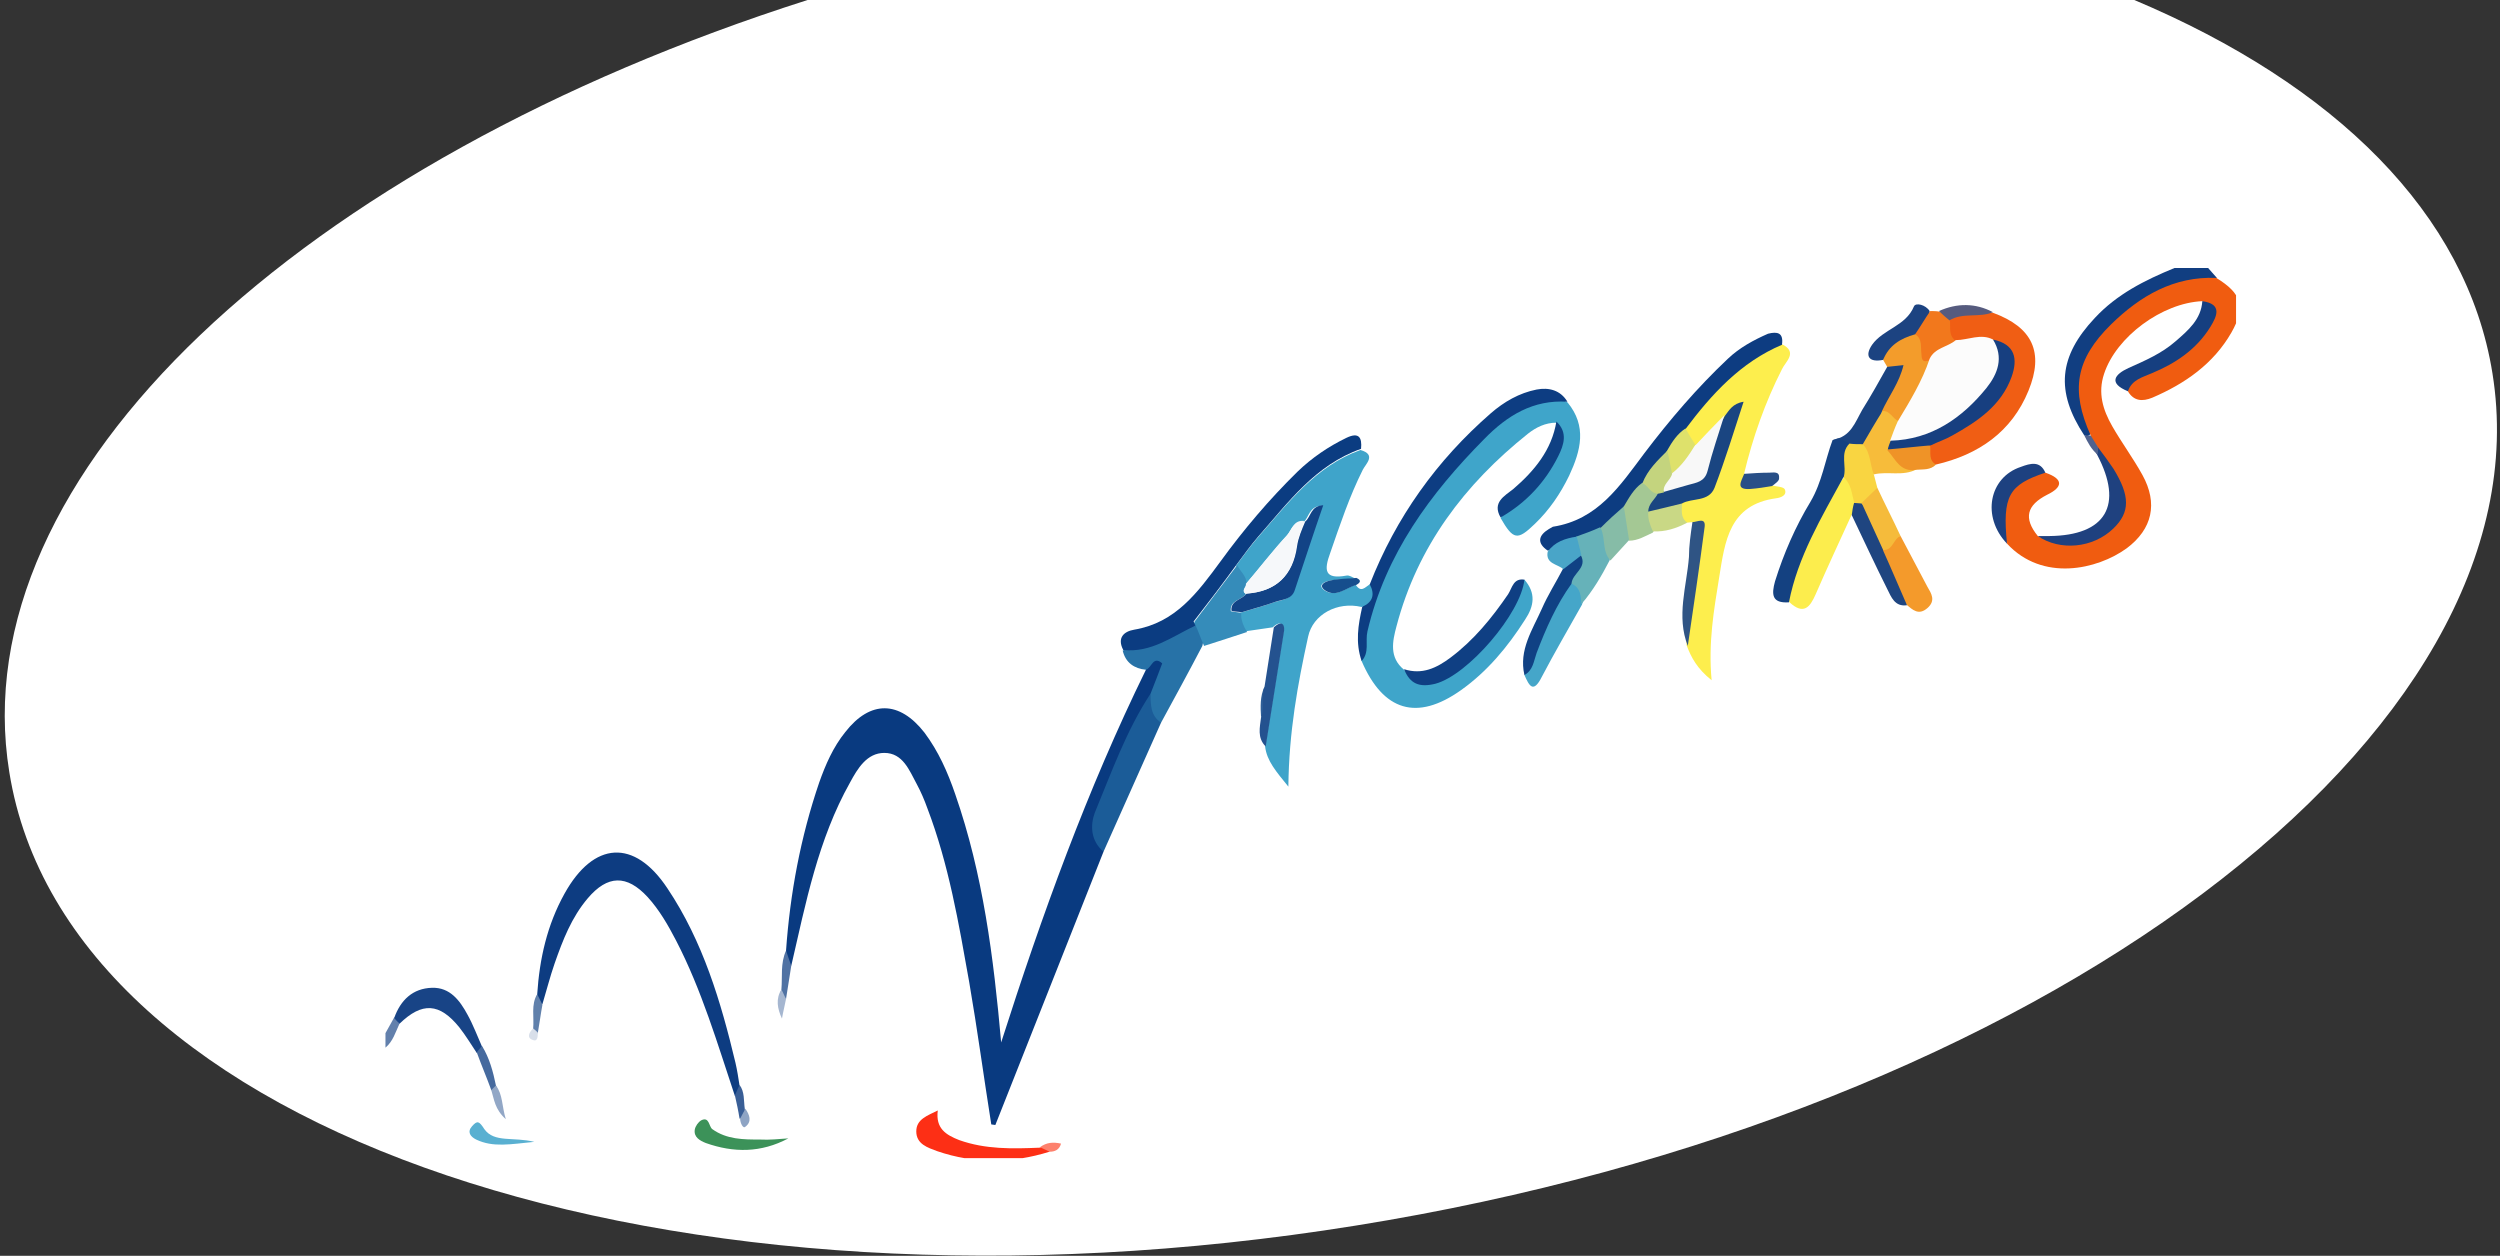 <?xml version="1.0" encoding="utf-8"?>
<!-- Generator: Adobe Illustrator 19.2.0, SVG Export Plug-In . SVG Version: 6.00 Build 0)  -->
<!DOCTYPE svg PUBLIC "-//W3C//DTD SVG 1.1//EN" "http://www.w3.org/Graphics/SVG/1.1/DTD/svg11.dtd">
<svg version="1.1" xmlns="http://www.w3.org/2000/svg" xmlns:xlink="http://www.w3.org/1999/xlink" x="0px" y="0px"
	 viewBox="0 0 430 216" style="enable-background:new 0 0 430 216;" xml:space="preserve">
<rect x="0" y="0" width="430" height="216" fill="#333333" stroke="none"/>
<style type="text/css">
	.st0{fill-rule:evenodd;clip-rule:evenodd;fill:#FFFFFF;}
	.st1{opacity:0;clip-path:url(#SVGID_2_);fill-rule:evenodd;clip-rule:evenodd;fill:#FFFFFF;}
	.st2{clip-path:url(#SVGID_4_);}
	.st3{clip-path:url(#SVGID_6_);}
	.st4{fill:#113E81;}
	.st5{fill:#6280AC;}
	.st6{fill:#093A80;}
	.st7{fill:#F05C10;}
	.st8{fill:#3FA5CA;}
	.st9{fill:#FDEE4D;}
	.st10{fill:#0D3C81;}
	.st11{fill:#F05E14;}
	.st12{fill:#0D3D82;}
	.st13{fill:#1B5C98;}
	.st14{fill:#2772A7;}
	.st15{fill:#FCED4D;}
	.st16{fill:#144181;}
	.st17{fill:#0F3F83;}
	.st18{fill:#FD2F15;}
	.st19{fill:#F39C2B;}
	.st20{fill:#163F80;}
	.st21{fill:#45A6C9;}
	.st22{fill:#F49A2B;}
	.st23{fill:#184486;}
	.st24{fill:#1F417F;}
	.st25{fill:#104184;}
	.st26{fill:#1A4380;}
	.st27{fill:#66B2B9;}
	.st28{fill:#F7BC3A;}
	.st29{fill:#0F4083;}
	.st30{fill:#F9D541;}
	.st31{fill:#1D4180;}
	.st32{fill:#1F4580;}
	.st33{fill:#2F5484;}
	.st34{fill:#F5BB3B;}
	.st35{fill:#1C4381;}
	.st36{fill:#A4C894;}
	.st37{fill:#F2781C;}
	.st38{fill:#3C9259;}
	.st39{fill:#86BCA7;}
	.st40{fill:#C9D885;}
	.st41{fill:#EF9327;}
	.st42{fill:#49A5C8;}
	.st43{fill:#59B0D1;}
	.st44{fill:#284F87;}
	.st45{fill:#565B7E;}
	.st46{fill:#466A9E;}
	.st47{fill:#5072A3;}
	.st48{fill:#6080AB;}
	.st49{fill:#A5B6D0;}
	.st50{fill:#92A7C6;}
	.st51{fill:#395E96;}
	.st52{fill:#2E5E98;}
	.st53{fill:#4F628E;}
	.st54{fill:#FD816D;}
	.st55{fill:#8EA4C4;}
	.st56{fill:#D8DFEA;}
	.st57{fill:#3FA4CA;}
	.st58{fill:#0B3C81;}
	.st59{fill:#358CBA;}
	.st60{fill:#24528F;}
	.st61{fill:#164E8D;}
	.st62{fill:#124386;}
	.st63{fill:#F6F8FA;}
	.st64{fill:#1A4581;}
	.st65{fill:#F8F8F8;}
	.st66{fill:#DEE16B;}
	.st67{fill:#FCFCFC;}
	.st68{fill:#173F80;}
	.st69{fill:#C4D47E;}
</style>
<g id="Calque_1">
	<path class="st0" d="M367.1,0c34.4,14.5,57.2,36.7,61.6,64.2c10,62-77.6,127.7-195.5,146.6c-118,19-221.7-16-231.6-78
		C-6.7,81.6,51.7,27.8,138.9,0L367.1,0z"/>
</g>
<g id="Calque_2">
	<g>
		<defs>
			<rect id="SVGID_1_" x="65.4" y="45.3" width="319.2" height="153.9"/>
		</defs>
		<clipPath id="SVGID_2_">
			<use xlink:href="#SVGID_1_"  style="overflow:visible;"/>
		</clipPath>
		<rect x="65.4" y="45.3" class="st1" width="319.2" height="153.9"/>
	</g>
	<g>
		<defs>
			<rect id="SVGID_3_" x="65.4" y="45.3" width="319.2" height="153.9"/>
		</defs>
		<clipPath id="SVGID_4_">
			<use xlink:href="#SVGID_3_"  style="overflow:visible;"/>
		</clipPath>
		<g class="st2">
			<defs>
				<rect id="SVGID_5_" x="65.4" y="45.3" width="319.2" height="153.9"/>
			</defs>
			<clipPath id="SVGID_6_">
				<use xlink:href="#SVGID_5_"  style="overflow:visible;"/>
			</clipPath>
			<g class="st3">
				<path class="st4" d="M358.5,74.9c-5-7.6-4.4-13.6,1.8-20.2c3.8-4.1,8.6-6.5,13.7-8.6c1.9,0,3.8,0,5.8,0c0.5,0.6,1,1.1,1.5,1.7
					c-1.1,1.2-2.8,1-4.2,1.3c-5.7,1.2-10.3,4.1-14.1,8.4c-3.6,4.1-5.5,8.7-3.6,14.3c0.3,0.9,0.5,1.8,0.2,2.8
					C359.3,75,359,75.1,358.5,74.9z"/>
				<path class="st5" d="M68.7,176.1c-0.7,1.5-1.1,3-2.4,4.1c0-0.8,0-1.6,0-2.5c0.5-0.9,1-1.8,1.5-2.7
					C68.3,175.1,68.4,175.7,68.7,176.1z"/>
				<path class="st6" d="M189.8,146.5c-6.2,15.7-12.4,31.3-18.6,47c-0.2,0-0.5-0.1-0.7-0.1c-1.3-8.2-2.4-16.4-3.8-24.5
					c-1.8-10.1-3.5-20.2-7.2-29.9c-0.5-1.4-1.1-2.8-1.8-4.1c-1.3-2.4-2.4-5.4-5.6-5.4c-3,0-4.6,2.7-5.9,5.1
					c-5.5,9.8-7.6,20.7-10.1,31.5c-1.9-0.3-0.8-1.7-0.9-2.6c0.7-9.9,2.5-19.5,5.7-28.9c1.1-3.1,2.4-6.1,4.5-8.7
					c4.3-5.5,9.3-5.4,13.6,0.1c2.4,3.2,4,6.8,5.3,10.6c4.8,13.8,6.6,28.1,7.9,42.7c7-21.9,14.8-43.5,24.9-64.1
					c0.3-1.3,0.7-2.5,2.3-2c1.8,0.6,0.9,1.9,0.6,3c-0.4,1.2-1,2.2-1.5,3.3c-2.8,5-4.8,10.4-7.4,15.5
					C189.5,138.7,188.6,142.5,189.8,146.5z"/>
				<path class="st7" d="M359.6,74.9c-3.5-7.8-2.6-13.1,3.5-19.1c5-4.9,10.8-8.3,18.1-8c4.4,2.7,5.1,5,2.6,9.4
					c-3.1,5.4-8,8.8-13.6,11.2c-1.7,0.7-3.2,0.6-4.2-1.1c-0.2-3,2.3-3.3,4.1-4.2c3.3-1.7,6.5-3.4,8.6-6.6c1-1.5,1.9-3.1,0.1-4.7
					c-6.9,0.3-14.8,6.1-16.9,12.5c-1.1,3.3-0.2,6.2,1.4,9c1.6,2.8,3.6,5.5,5.2,8.4c2.7,4.9,1.7,9.3-2.7,12.6
					c-5.1,3.7-14.5,5.8-20.6-0.8c-3-7,0-12.4,6.6-12.2c3.2,1.1,3,2.5,0.3,3.8c-3.5,1.8-4.1,4-1.6,7.1c1.8,0.9,3.7,0.9,5.6,0.8
					c7.6-0.8,10.3-6.2,6.5-12.7c-0.6-0.9-1-2-1.8-2.7C360.4,76.7,359.7,75.9,359.6,74.9z"/>
				<path class="st8" d="M262.2,99.7c2,2.3,1.7,4.5,0.1,6.9c-3,4.7-6.5,8.9-11,12.1c-7.6,5.4-13.4,3.6-17.1-5
					c-0.3-11.8,6-20.9,12.4-29.9c3.8-5.3,8.3-10.2,14.1-13.6c2.8-1.7,5.7-2.7,8.9-1c3.4,4.1,2.3,8.3,0.3,12.6
					c-1.5,3.1-3.4,5.9-5.9,8.3c-3,2.9-3.7,2.8-5.9-1c1.5-2.5,4-4,5.7-6.2c2.4-3,5-5.9,3.9-10.2c-1.9,0-3.5,0.8-4.9,1.9
					c-10.9,8.7-19,19.4-22.6,33.1c-0.7,2.6-1.3,5.4,1.3,7.5c2.4,2.5,4.9,1.7,7.4,0.3c5.5-3.2,9.1-8.1,12.1-13.6
					C261.4,101,261.4,100.1,262.2,99.7z"/>
				<path class="st9" d="M291.1,89.8c-0.3,0-0.6,0.1-0.9,0.1c-2-0.1-1.7-1.6-1.6-2.9c0-0.1,0.1-0.3,0.2-0.4
					c6.5-2.6,6.9-8.9,8.9-14.3c0.2-0.5,0.2,0.1,0.1-0.4c-0.2-0.8-0.4,0.2-0.7,0.1c-2,1.4-2.9,4.1-5.6,4.8c-1.4-0.4-1.9-1.5-2.1-2.8
					c-0.1-0.7,0-1.4,0.4-1.9c4-4.6,7.8-9.4,13.3-12.3c1-0.5,2.1-1.3,3.4-0.6c2.8,1.4,0.6,3,0,4.3c-2.9,5.7-5,11.7-6.5,17.9
					c1,2.1,3.4,0.9,4.8,2.1c0.8,0.2,2,0.2,2.2,0.7c0.4,1-0.7,1.4-1.5,1.5c-8.1,1.1-8.8,7.4-9.8,13.6c-0.9,5.6-1.9,11.2-1.3,17.7
					c-2.5-2-3.5-3.9-4.3-6c-0.4-5.5,0.4-10.9,1.4-16.4C291.9,93.2,292.7,91.3,291.1,89.8z"/>
				<path class="st10" d="M92.4,171c0.4-6.1,1.7-11.9,4.7-17.3c5-9,12-9.5,17.7-0.9c6.1,9.1,9.2,19.5,11.7,30
					c0.3,1.3,0.5,2.6,0.7,3.9c0.3,0.8,0.7,1.8-0.8,1.8c-3-9-5.7-18.2-10.1-26.7c-1.4-2.7-2.9-5.3-4.9-7.5c-3.6-3.9-6.9-3.8-10.3,0.2
					c-2.8,3.3-4.3,7.2-5.7,11.2c-0.8,2.3-1.4,4.7-2.1,7C91.7,172.8,92.3,171.8,92.4,171z"/>
				<path class="st11" d="M342.8,53.8c6.8,2.5,8.8,6.8,6.1,13.4c-2.9,7.1-8.6,11-15.9,12.7c-2.2,0.1-1.6-1.5-1.7-2.7
					c0.5-1.7,1.9-2.2,3.3-2.8c3.8-1.8,6.9-4.5,9.3-7.9c2.3-3.3,1.7-5.3-1.7-7.2c-2.2-0.7-4.5,0.7-6.6-0.5c-1.2-1.1-1.2-2.4-0.7-3.7
					C337.2,52.4,340.1,53.9,342.8,53.8z"/>
				<path class="st10" d="M306.5,59.3c-7.1,3-12.1,8.5-16.6,14.5c-0.1,1.8-1.6,2.8-2.6,4c-1.3,1.9-3,3.5-4.2,5.5
					c-1.2,1.4-2.2,2.9-3.3,4.3c-1.3,1.4-2.6,2.8-4.2,3.7c-1.3,0.7-2.8,1.1-4.2,1.6c-1.8,0.4-3.3,1.7-5.2,1.8
					c-1.9-1.3-1.6-2.6,0.2-3.7c0.2-0.1,0.5-0.3,0.7-0.4c7.7-1.2,11.5-7,15.7-12.6c4.4-5.8,9.1-11.3,14.4-16.3c2-1.9,4.4-3.2,6.9-4.3
					C305.7,57,306.8,57.2,306.5,59.3z"/>
				<path class="st12" d="M234.3,104.4c0.4-1.3,0.9-2.6,1.3-3.9c4.5-11.5,11.5-21.3,20.8-29.4c2.3-2,4.9-3.5,7.9-4.1
					c2.1-0.4,4.1,0.1,5.3,2.1c-5.9-0.4-10.4,2.4-14.3,6.4c-9.3,9.4-17,19.8-20.1,33.1c-0.4,1.7,0.4,3.6-1,5.1
					C233.1,110.5,233.6,107.5,234.3,104.4z"/>
				<path class="st13" d="M189.8,146.5c-2.2-1.9-2.3-4.5-1.5-6.7c2.9-7,5.4-14.1,9.6-20.5c1.4,1.4,1.5,3.3,1.8,5
					C196.4,131.7,193.1,139.1,189.8,146.5z"/>
				<path class="st14" d="M199.7,124.3c-1.8-1.2-1.8-3.1-1.8-5c0.7-1.7,1.3-3.4,2-5.2c-1.6-1.4-1.8,0.8-2.8,1.1
					c-2-0.2-3.5-1.2-4-3.3c4-1.6,8.1-3.3,12.1-4.9c1.8,0.8,2.1,2.3,1.6,4.1C204.5,115.5,202.1,119.9,199.7,124.3z"/>
				<path class="st15" d="M318.5,88.5c-2.1,4.6-4.2,9.1-6.2,13.7c-1,2.3-2.1,3.6-4.5,1.4c-0.1-0.2-0.4-0.5-0.3-0.7
					c1-8,4.3-15,9.8-20.9c2.1,0.7,2.2,2.6,2.5,4.4C319.6,87.2,319.6,88.2,318.5,88.5z"/>
				<path class="st16" d="M317,82.2c-3.7,6.8-7.8,13.6-9.3,21.4c-3,0.2-3-1.4-2.4-3.6c1.5-4.8,3.5-9.4,6.1-13.7
					c2-3.4,2.5-7.1,3.8-10.6c1.1-0.4,2.3-0.7,3,0.7C318.4,78.4,318.8,80.5,317,82.2z"/>
				<path class="st17" d="M262.2,99.7c-0.6,5.8-9.7,16.4-15.3,17.9c-2.8,0.7-4.4,0-5.4-2.5c3.1,1,5.6-0.2,8-2c4-3,7.1-6.8,9.9-10.9
					C260.1,101.1,260.3,99.4,262.2,99.7z"/>
				<path class="st18" d="M180.5,198.1c-6.4,2-12.9,2.1-19.3-0.1c-1.6-0.6-3.6-1.2-3.6-3.4c0-2.1,1.9-2.7,3.7-3.6
					c-0.4,3.1,1.4,4.2,3.7,5.1c4.5,1.6,9.1,1.5,13.8,1.3C179.6,197.2,180.6,196.6,180.5,198.1z"/>
				<path class="st19" d="M324.6,63.1c-0.2-0.4-0.5-0.8-0.7-1.2c-0.1-3.7,2.6-4.4,5.4-4.9c2.7,0.7,1.6,3.7,3.2,5.1
					c-0.8,4.2-2.9,7.7-5.9,10.7c-1.4,0-2.2-0.9-2.9-1.8c-0.4-2.2,0.8-4.1,2-5.6C327.1,63.5,324.5,64,324.6,63.1z"/>
				<path class="st20" d="M378.8,51.8c3.5,0.5,2.5,2.6,1.4,4.4c-2.4,3.9-6,6.3-10.1,8c-1.6,0.7-3.4,1.1-4.1,3.1
					c-3.4-1.4-2.3-2.9,0.1-4c2.9-1.3,5.7-2.5,8.1-4.6C376.4,56.8,378.6,54.9,378.8,51.8z"/>
				<path class="st21" d="M272.1,104c-2.3,4.1-4.7,8.2-6.9,12.4c-1.5,3-2.2,1.5-3-0.3c1-4.6,3.1-8.9,5.3-13c0.7-1.4,1.2-3.1,3.3-3
					C272.7,100.8,272.7,102.3,272.1,104z"/>
				<path class="st22" d="M326.9,92.2c1.5,2.9,3.1,5.8,4.6,8.7c0.7,1.2,1.5,2.4,0,3.7c-1.5,1.3-2.5,0.3-3.6-0.6
					c-2.7-2.5-3.7-5.8-4.5-9.2C324.3,93.6,325,92.1,326.9,92.2z"/>
				<path class="st23" d="M68.7,176.1c-0.3-0.3-0.6-0.7-0.9-1c1.1-3.1,3.2-5.1,6.5-5.2c3.1-0.1,4.8,2.2,6.1,4.6
					c1,1.8,1.7,3.7,2.5,5.5c0.3,0.9-0.1,1.2-0.9,1.1c-1-1.5-1.9-3-3-4.4C75.6,172.5,72.6,172.3,68.7,176.1z"/>
				<path class="st24" d="M360.9,77c0.9,1.2,1.8,2.4,2.6,3.6c2.9,4.7,2.9,7.5,0,10.3c-3.5,3.4-9.2,3.9-13,1.3c0.7,0,1.4,0,2,0
					c9.7-0.1,12.8-5.3,8.2-14C360.4,77.8,360.5,77.4,360.9,77z"/>
				<path class="st25" d="M270.3,100.4c-2.6,3.6-4.4,7.7-6,11.9c-0.5,1.4-0.6,3-2.1,3.8c-1-4.3,1.4-7.8,3-11.4
					c1-2.3,2.4-4.5,3.6-6.8c0.2-2,1.4-2.9,3.4-2.8C274.4,97.9,272,99,270.3,100.4z"/>
				<path class="st26" d="M324.6,63.1c0.9-0.1,1.8-0.2,2.8-0.3c-0.7,3-2.5,5.3-3.7,7.9c-0.2,2.6-1.2,4.8-3.4,6.3
					c-0.9,0.2-1.7,0.2-2.3-0.7c-0.7-0.8-1.8-0.6-2.7-0.7c3-0.4,3.8-3,5-5.1C321.8,68.1,323.2,65.6,324.6,63.1z"/>
				<path class="st27" d="M270.3,100.4c0.1-1.8,2.8-2.7,1.6-4.9c-1-0.9-1.8-1.8-0.8-3.2c1.4-0.5,2.8-1,4.1-1.6
					c2.2,1.4,1.5,3.6,1.7,5.6c-1.4,2.7-2.9,5.3-4.9,7.6C271.9,102.5,271.9,101.1,270.3,100.4z"/>
				<path class="st28" d="M320.4,76.4c1.1-1.9,2.2-3.8,3.4-5.7c1.3-0.1,1.7,1.3,2.7,1.7c0.7,1.1,0.1,2-0.2,3
					c-0.2,0.6-0.4,1.2-0.1,1.9c0.7,1.6,2.5,2.1,3.5,3.4c-2.4,1.3-5,0.3-7.4,0.9C320.4,80.4,320.2,78.5,320.4,76.4z"/>
				<path class="st29" d="M267.7,72.5c2,1.9,1.3,4,0.3,6c-2.2,4.4-5.5,8-9.9,10.5c-1.5-2.6,0.7-3.7,2.2-4.9
					C263.9,81,266.9,77.4,267.7,72.5z"/>
				<path class="st30" d="M320.4,76.4c1.4,1.5,1.2,3.5,1.9,5.2c0.2,0.8,0.4,1.5,0.6,2.3c-0.4,1.3-0.8,2.6-2.4,3
					c-0.6,0.1-1.1-0.1-1.6-0.5c-0.4-1.5-0.5-3.2-1.8-4.3c0.6-1.9-0.7-4.1,1-5.8C318.8,76.4,319.6,76.4,320.4,76.4z"/>
				<path class="st31" d="M351.8,81.3c-6.3,2.1-7.4,4-6.6,12.2c-4.4-4.6-3.1-11.4,2.4-13.2C349.2,79.7,350.9,79.2,351.8,81.3z"/>
				<path class="st32" d="M318.9,86.5c0.4,0,0.9,0.1,1.3,0.1c2.3,2.2,3.7,4.8,3.7,8.1c1.4,3.1,2.7,6.2,4.1,9.4
					c-2.1,0.3-2.7-1.4-3.4-2.8c-2.1-4.2-4.1-8.5-6.1-12.7C318.6,87.8,318.7,87.2,318.9,86.5z"/>
				<path class="st33" d="M291.1,89.8c0.8,0,2.3-0.9,2.1,0.8c-0.9,6.9-1.9,13.7-2.9,20.5c-2-5.1-0.2-10.2,0.2-15.3
					C290.5,93.9,290.8,91.8,291.1,89.8z"/>
				<path class="st34" d="M323.9,94.6c-1.2-2.7-2.5-5.4-3.7-8.1c0.9-0.9,1.8-1.7,2.7-2.6c1.3,2.8,2.7,5.5,4,8.3
					C325.6,92.7,325.6,94.7,323.9,94.6z"/>
				<path class="st35" d="M329.4,57.5c-2.5,0.7-4.5,1.9-5.5,4.4c-2.5,0.5-3.2-0.7-1.9-2.6c1.9-2.7,5.8-3.2,7.2-6.6
					c0.3-0.7,2-0.3,2.7,0.8C331.9,55.4,331.3,56.9,329.4,57.5z"/>
				<path class="st36" d="M279.3,87.1c0.9-1.5,1.7-3,3.1-4c1.5-0.6,2,0.7,2.8,1.5c0.6,1.4-0.7,2.5-0.6,3.8c-0.1,1.1,0.4,2.2-0.3,3.2
					c-1.3,0.6-2.6,1.4-4.1,1.4C278.6,91.1,278.3,89.2,279.3,87.1z"/>
				<path class="st37" d="M329.4,57.5c0.9-1.3,1.7-2.7,2.6-4c0.5,0,1,0,1.6,0.1c0.8,0.3,1.6,0.6,1.8,1.6c0.1,1.2-0.3,2.6,1.1,3.5
					c-0.7,2.2-2.6,2.7-4.5,3.2c-0.9,0.4-1.5,0.4-1.5-0.9C330.3,59.6,330.7,58.3,329.4,57.5z"/>
				<path class="st38" d="M135.6,195.8c-4.7,2.5-9.4,2.5-14.2,0.8c-1-0.4-2.1-1-1.9-2.3c0.1-0.6,0.6-1.3,1.1-1.6
					c1.4-0.7,1.3,1,1.9,1.5c2.5,1.8,5.4,1.8,8.2,1.8C132.4,196.1,134,195.9,135.6,195.8z"/>
				<path class="st39" d="M279.3,87.1c0.3,1.9,0.6,3.8,0.9,5.8c-1.1,1.2-2.1,2.3-3.2,3.5c-1.5-1.6-0.8-3.9-1.7-5.6
					C276.6,89.5,277.9,88.3,279.3,87.1z"/>
				<path class="st40" d="M284.3,91.4c-0.5-1.1-0.9-2.2-0.8-3.4c1.7-1.3,3.3-3,5.8-1.4c0,1.2-0.3,2.4,0.9,3.3
					C288.3,90.9,286.4,91.5,284.3,91.4z"/>
				<path class="st41" d="M329.6,80.8c-2.8,0.5-3.6-1.9-5-3.4c2.4-1.3,4.8-1.9,7.4-0.7c0.1,1.2-0.3,2.5,1,3.2
					C332,80.9,330.8,80.7,329.6,80.8z"/>
				<path class="st42" d="M271.2,92.3c0.3,1.1,0.5,2.1,0.8,3.2c-1,0.8-2.1,1.6-3.1,2.4c-1-0.9-3.1-0.9-2.7-3
					C267.4,93.2,269.2,92.6,271.2,92.3z"/>
				<path class="st43" d="M91.9,196.4c-4.1,0.4-7.1,1-10-0.4c-1-0.5-1.6-1.3-0.7-2.3c0.9-1,1.2-0.9,2.1,0.5
					C85,196.6,88.3,195.5,91.9,196.4z"/>
				<path class="st44" d="M304.8,83.6c-1.2,0.2-2.4,0.4-3.7,0.5c-2.7,0.2-1.6-1.3-1.1-2.6c1.4-0.1,2.9-0.2,4.3-0.2
					c0.7,0,1.8-0.3,1.7,0.9C306.1,82.7,305.3,83.2,304.8,83.6z"/>
				<path class="st45" d="M335.3,55.1c-0.6-0.5-1.2-1-1.8-1.6c3.1-1.4,6.3-1.4,9.3,0.2C340.4,54.7,337.6,53.7,335.3,55.1z"/>
				<path class="st46" d="M82,181c0.3-0.4,0.6-0.7,0.9-1.1c1.3,2.1,1.9,4.4,2.4,6.8c0.3,0.8-0.1,1-0.8,0.8
					C83.7,185.3,82.8,183.2,82,181z"/>
				<path class="st47" d="M135.2,163.5c0.3,0.9,0.6,1.8,0.9,2.6c-0.3,1.9-0.6,3.8-0.9,5.7c-1.5,0.1-1-0.8-0.8-1.6
					C134.6,168,134.2,165.7,135.2,163.5z"/>
				<path class="st48" d="M92.4,171c0.3,0.6,0.6,1.2,0.9,1.8c-0.3,1.6-0.5,3.2-0.8,4.9c-0.8,0.3-1,0.1-0.8-0.7
					C91.9,174.9,91.3,172.8,92.4,171z"/>
				<path class="st49" d="M134.4,170.2c0.3,0.5,0.5,1.1,0.8,1.6c-0.2,1.1-0.5,2.2-0.7,3.4C133.7,173.5,133.4,171.8,134.4,170.2z"/>
				<path class="st50" d="M84.5,187.5c0.3-0.3,0.5-0.5,0.8-0.8c1.2,1.6,1,3.5,1.7,5.8C85.1,190.8,85,189.1,84.5,187.5z"/>
				<path class="st51" d="M126.4,188.4c0.3-0.6,0.5-1.2,0.8-1.8c0.9,1.2,0.7,2.7,0.9,4.1c0,0.7,0.7,1.8-0.9,1.7
					C127,191.1,126.7,189.7,126.4,188.4z"/>
				<path class="st52" d="M217.5,118.1c0,1.8,0.7,3.6-0.6,5.3C216.8,121.6,216.7,119.8,217.5,118.1z"/>
				<path class="st53" d="M360.9,77c0,0.4-0.1,0.8-0.1,1.2c-1.1-0.9-1.7-2.1-2.3-3.3c0.4,0,0.7,0,1.1,0
					C360,75.6,360.5,76.3,360.9,77z"/>
				<path class="st54" d="M180.5,198.1c-0.5-0.3-1.1-0.5-1.6-0.8c1.1-0.8,2.2-0.9,3.6-0.6C182.2,197.8,181.4,198.1,180.5,198.1z"/>
				<path class="st55" d="M127.3,192.4c0.3-0.6,0.6-1.1,0.9-1.7c0.7,1,1.2,2.2,0,3.1C127.8,194.2,127.3,193.1,127.3,192.4z"/>
				<path class="st56" d="M91.7,176.9c0.3,0.2,0.6,0.5,0.8,0.7c0,0.6,0,1.6-0.8,1.3C90.5,178.5,91,177.6,91.7,176.9z"/>
				<g>
					<path class="st57" d="M235.6,100.5c-0.8,0.5-1.5,1.5-2.4,0.1c-1.7,0.4-3.3,2.2-5.3,1c-1.4-0.9-0.4-1.8,2.4-1.9
						c0.9-0.1,1.9-0.1,2.8-0.2c0,0,0,0,0,0c-0.5-0.2-1-0.6-1.5-0.5c-3.8,0.7-3.9-0.9-2.8-3.9c1.7-4.9,3.3-9.7,5.6-14.3
						c0.5-1,2.4-2.6-0.4-3.4c-7.8,2.8-12.5,9.2-17.7,15.1c-1.3,1.5-2.5,3.2-3.7,4.8c0,0,0,0,0,0c0.5,1.1,1.7,1.9,1.6,3.3v0
						c2.4-2.8,4.6-5.7,7.1-8.4c0.8-0.9,1.1-2.6,2.9-2.4c1-0.8,0.9-2.7,3.1-2.8c-1.7,5-3.3,9.8-4.9,14.6c-0.5,1.6-2.1,1.6-3.3,2
						c-1.9,0.7-3.9,1.2-5.8,1.8c-0.1,1.2,0.2,2.2,0.8,3.2c1.6-0.2,3.2-0.5,4.8-0.7c1.5-1.4,2-0.3,1.8,1c-1,6.5-2.1,13-3.1,19.5
						c0,0,0,0,0,0c0.3,2.5,1.9,4.3,4,6.9c0.1-9.4,1.6-17.6,3.4-25.8c0.8-3.8,5-6.1,9.2-5.1C236.2,103.6,236.5,102.2,235.6,100.5z"/>
					<path class="st58" d="M212.7,97.1C212.7,97.1,212.7,97.1,212.7,97.1C212.7,97.1,212.7,97.1,212.7,97.1c1.2-1.6,2.4-3.3,3.7-4.8
						c5.2-5.9,9.8-12.3,17.7-15.1c0.2-2-0.4-2.9-2.5-1.9c-3.1,1.5-5.9,3.4-8.4,5.8c-4.9,4.8-9.3,10-13.3,15.5
						c-3.9,5.3-7.7,10.5-14.8,11.7c-1.8,0.3-3,1.4-1.9,3.5c4.8,0.5,8.4-2.3,12.4-4.2c0,0,0,0,0,0c-0.1-0.2-0.2-0.4-0.3-0.7
						C207.8,103.7,210.3,100.4,212.7,97.1z"/>
					<path class="st59" d="M213.5,105.4c-0.6-0.1-1.8-0.2-1.8-0.3c-0.2-1.8,1.8-1.9,2.6-2.9c0,0,0,0,0,0c-0.9-0.6,0.1-1.1,0.1-1.7
						c0.1-1.4-1.1-2.2-1.6-3.3c0,0,0,0,0,0c-2.5,3.3-5,6.6-7.4,9.8c0.1,0.2,0.2,0.4,0.3,0.7c0.5,1.1,0.9,2.3,1.4,3.4
						c2.5-0.8,5-1.6,7.4-2.4l0,0C213.8,107.6,213.4,106.5,213.5,105.4z"/>
					<path class="st60" d="M219.1,107.9c-0.5,3.4-1.1,6.8-1.6,10.2c-0.7,1.7,0.1,3.6-0.6,5.3c-0.2,1.7-0.7,3.5,0.8,5c0,0,0,0,0,0
						c1-6.5,2.1-13,3.1-19.5C221.1,107.6,220.6,106.5,219.1,107.9z"/>
					<path class="st61" d="M228,101.6c1.9,1.2,3.5-0.5,5.3-1c0.7-0.4,0.9-0.8,0-1.2c0,0,0,0,0,0c-0.9,0.1-1.9,0.1-2.8,0.2
						C227.6,99.8,226.6,100.7,228,101.6z"/>
					<path class="st62" d="M223.1,93.9c-0.7,5.1-3.6,7.8-8.7,8.2c0,0,0,0,0,0c0,0,0,0,0,0c-0.8,1.1-2.7,1.1-2.6,2.9
						c0,0.2,1.2,0.2,1.8,0.3c1.9-0.6,3.9-1.1,5.8-1.8c1.2-0.4,2.8-0.4,3.3-2c1.6-4.8,3.2-9.7,4.9-14.6c-2.2,0.1-2.1,2-3.1,2.8
						C223.9,91.1,223.3,92.5,223.1,93.9z"/>
					<path class="st63" d="M214.3,102.1C214.3,102.1,214.3,102.1,214.3,102.1c5.1-0.3,8-3,8.7-8.2c0.2-1.5,0.9-2.8,1.3-4.3
						c-1.8-0.2-2.1,1.5-2.9,2.4c-2.5,2.7-4.7,5.6-7.1,8.4v0C214.4,101,213.4,101.5,214.3,102.1z"/>
				</g>
				<path class="st64" d="M289.3,86.6c-1.9,0.5-3.8,0.9-5.8,1.4c0-1.4,1.2-2.1,1.7-3.2c0.2-0.4,0.4-0.7,0.8-0.9
					c4.9-1,7.8-3.9,8.7-8.9c0.2-1.3,1.4-2.3,2-3.5c0.7-0.9,1.3-2.1,3.2-2.4c-1.7,5.2-3.2,10.1-5,14.8
					C293.9,86.4,291,85.6,289.3,86.6z"/>
				<path class="st65" d="M296.6,71.4c-1,3.2-2.1,6.4-2.9,9.6c-0.5,1.9-1.9,2-3.3,2.4c-1.4,0.4-2.8,0.8-4.2,1.2
					c-1.5-1.6,0.2-2.4,0.8-3.4c1.6-1.5,2.4-3.8,4.7-4.7C293.3,74.8,294.9,73.1,296.6,71.4z"/>
				<path class="st66" d="M291.6,76.5c-1.1,1.8-2.3,3.6-4,4.9c-1.2-1.1-1.7-2.4-0.8-4c0.8-1.4,1.7-2.8,3.1-3.7
					C290.5,74.7,291,75.6,291.6,76.5z"/>
				<path class="st67" d="M331.9,61.7c0.9-1.9,3.1-2,4.5-3.2c2.1,0,4.3-1.2,6.4-0.1c2.1,1.4,2,3.4,1.4,5.5
					c-1.5,5.8-11.2,12.8-17.2,12.6c-0.7,0-1.3-0.2-1.9-0.7c0.4-1.1,0.8-2.2,1.3-3.3C328.5,69,330.6,65.6,331.9,61.7z"/>
				<path class="st68" d="M325.2,75.8c7-0.2,12.3-3.9,16.5-9.1c1.9-2.4,3-5.2,1.1-8.3c3.8,0.8,4.3,3.3,3.2,6.4
					c-1.8,5-5.9,7.7-10.2,10.1c-1.2,0.7-2.5,1.1-3.7,1.7c-2.5,0.2-4.9,0.5-7.4,0.7C324.8,76.8,325,76.3,325.2,75.8z"/>
				<path class="st69" d="M286.8,77.5c0.3,1.3,0.5,2.6,0.8,4c-0.3,1.2-1.7,1.8-1.4,3.2c-0.3,0.1-0.6,0.1-0.9,0.2
					c-1.4,0.1-1.8-1.4-2.8-1.8C283.4,80.8,285.1,79.2,286.8,77.5z"/>
			</g>
		</g>
	</g>
</g>
</svg>

